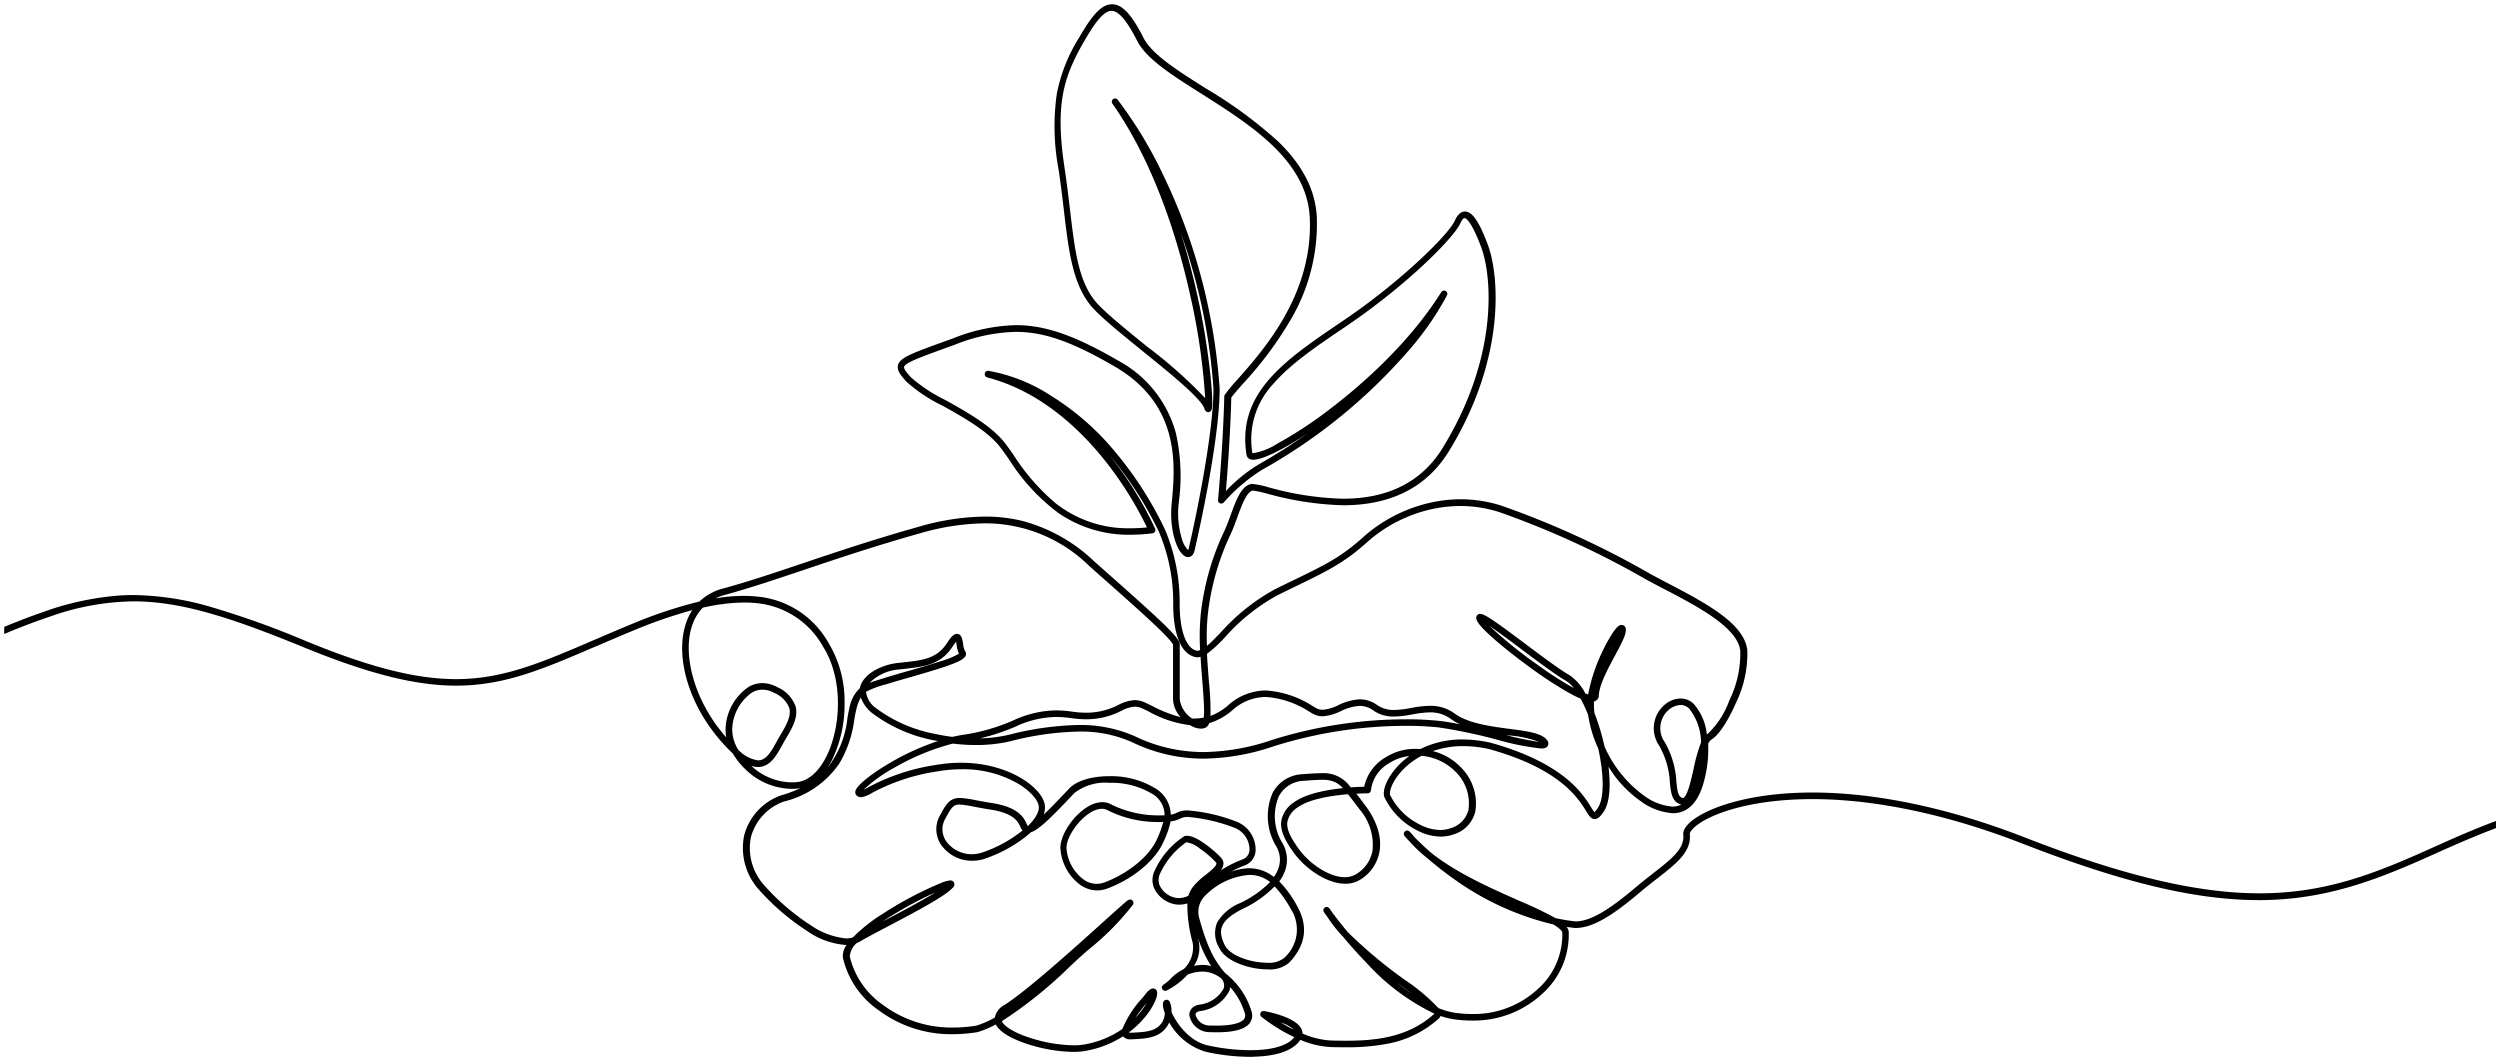 <svg xmlns="http://www.w3.org/2000/svg" width="295.999" height="125.63" viewBox="0 0 295.999 125.63">
  <path id="Subtraction_17" data-name="Subtraction 17" d="M-4947.982,890.63a24.648,24.648,0,0,1-5.233-.592,7.367,7.367,0,0,1-4.35-3.485,2.382,2.382,0,0,1-.226.429c-.9,1.349-2.281,1.5-4.283,1.574h-.082a1.025,1.025,0,0,1-.875-.359,12.088,12.088,0,0,1-4.6,1.755,7.877,7.877,0,0,1-1.277.092,18.431,18.431,0,0,1-4.763-.722c-1.1-.31-3.741-1.178-4.425-2.526a12.224,12.224,0,0,1-2.129.9.417.417,0,0,1-.052.012,18.646,18.646,0,0,1-2.924.239,14.317,14.317,0,0,1-8.767-2.834,10.4,10.4,0,0,1-4.24-6.25,2.305,2.305,0,0,1,.44-1.481h-.109a9.156,9.156,0,0,1-4.591-1.674,27.7,27.7,0,0,1-5.7-4.9,7.372,7.372,0,0,1-1.733-6.344,6.844,6.844,0,0,1,4.368-4.786.443.443,0,0,1,.045-.017,14.132,14.132,0,0,0,2.234-.839l-.035.008c-.07.011-.166.026-.261.034a6.638,6.638,0,0,1-.7.036,7.981,7.981,0,0,1-5.488-2.311,8.693,8.693,0,0,1-1.491-1.865,20.356,20.356,0,0,1-1.851-2c-3.442-4.172-4.946-9.515-3.744-13.3a6.779,6.779,0,0,1,.793-1.687,57.189,57.189,0,0,0-7.118,2.474c-1.464.608-2.847,1.2-4.066,1.726l-.005,0-.167.07-.009,0c-5.826,2.5-10.035,4.311-15.069,4.626-.5.031-1.015.047-1.531.047-4.812,0-10.367-1.4-18.012-4.528-8.43-3.453-14.435-5.451-20.179-5.451a30.35,30.35,0,0,0-9.792,1.768c-1.627.538-3.433,1.222-5.52,2.092v-.84c1.668-.689,3.135-1.249,4.485-1.715a34.11,34.11,0,0,1,9.438-2.017c.439-.023.889-.035,1.334-.035a34.029,34.029,0,0,1,9.344,1.448,104.946,104.946,0,0,1,11.188,4.029c7.557,3.1,13.015,4.477,17.7,4.477,5.566,0,10.077-1.938,16.319-4.621l.2-.085.159-.068c1.165-.5,2.486-1.067,3.894-1.649a54.091,54.091,0,0,1,8.25-2.765,6.308,6.308,0,0,1,2.78-1.535c2.9-.786,5.906-1.8,9.391-2.97l.078-.026.037-.013c3.965-1.333,8.46-2.845,13.707-4.314a28.946,28.946,0,0,1,7.818-1.2,18.581,18.581,0,0,1,4.327.492,19.527,19.527,0,0,1,8.553,4.762c.407.364.816.726,1.2,1.067l.151.134.729.647c6.276,5.563,8.1,7.292,8.1,8.026v6.507a3.209,3.209,0,0,0,1.473,2.279c.066,0,.138,0,.214,0a5.831,5.831,0,0,0,1.151-.114,8.05,8.05,0,0,0,.038-1c-.01-.854-.1-1.98-.193-3.172V846.3l-.01-.127v-.012c-.075-.924-.153-1.909-.208-2.889a1.435,1.435,0,0,1-.373.052,1.233,1.233,0,0,1-.323-.043c-2.215-.6-2.546-4.206-2.546-6.3a21.31,21.31,0,0,0-1.678-8.487,43.127,43.127,0,0,0-5.935-9.186c.229.283.412.517.579.735a42.489,42.489,0,0,1,4.9,8.056.4.4,0,0,1-.02.351.4.4,0,0,1-.29.192,20.835,20.835,0,0,1-2.587.169,14.587,14.587,0,0,1-8.65-2.635,23.857,23.857,0,0,1-5.751-6.274l-.019-.027c-.33-.469-.7-1-1.033-1.431-1.488-1.924-4.325-3.511-6.828-4.911l-.009-.005,0,0a18.314,18.314,0,0,1-4.283-2.851c-.691-.783-1.132-1.341-.978-1.946.228-.891,1.583-1.382,5.606-2.839l.2-.072.319-.117.466-.169a21.272,21.272,0,0,1,7.375-1.536,14.527,14.527,0,0,1,1.9.123c2.879.377,5.937,1.6,10.225,4.091a13.855,13.855,0,0,1,6.825,8.634,23.288,23.288,0,0,1,.322,8.186v.007l0,.014-.02.2a10.315,10.315,0,0,0,.351,3.9,3.189,3.189,0,0,0,.785,1.49.634.634,0,0,0,.047-.143c.765-3.209,2.947-13.583,2.95-18.982a69.035,69.035,0,0,0-3.871-18.441c.755,2.405,1.424,4.939,1.99,7.531a86.288,86.288,0,0,1,1.511,9.225c.148,1.407.358,3.83.106,4.253a.41.41,0,0,1-.354.209.309.309,0,0,1-.048,0c-.282-.031-.371-.3-.4-.4-.388-1.212-4.028-4.159-7.24-6.759l-.027-.022-.065-.053-.015-.012-.012-.01c-2.251-1.823-4.377-3.546-5.637-4.837-2.564-2.626-3.046-6.691-3.656-11.837l0-.028-.016-.132c-.157-1.321-.353-2.964-.612-4.679a27.4,27.4,0,0,1-.195-8.966,19.561,19.561,0,0,1,2.634-6.61c1.413-2.435,2.557-3.945,3.893-3.945h.047c1.185.032,2.285,1.217,3.677,3.962.992,1.958,3.928,3.815,7.328,5.966l.019.012a52.76,52.76,0,0,1,8.619,6.321c2.936,2.862,4.429,5.822,4.565,9.051a22.436,22.436,0,0,1-3.072,11.99,43.408,43.408,0,0,1-5.649,7.595c-.541.61-1.1,1.24-1.41,1.671-.12,4.647-.488,9.289-.64,11.069a18.056,18.056,0,0,1,3.965-3.2c1.979-1.13,3.908-2.356,5.733-3.645-2.962,1.966-5.378,3.138-6.462,3.138a1.232,1.232,0,0,1-.2-.016.683.683,0,0,1-.588-.535v-.006a.036.036,0,0,1,0-.011c-1.185-7.344,4.52-11.209,11.126-15.685l.415-.282c6.746-4.573,12.357-10.106,13.108-11.759.329-.726.729-1.094,1.191-1.094h.055c.849.029,1.647,1.2,2.668,3.924,1.368,3.65,2.16,13.467-4.63,24.49-2.391,3.879-6.139,6-11.142,6.319-.442.028-.9.042-1.347.042a36.6,36.6,0,0,1-8.97-1.367l-.018,0a12.985,12.985,0,0,0-1.716-.374h-.033c-.715.186-1.293,1.765-1.8,3.158l0,.007c-.194.533-.415,1.137-.652,1.676-.048.111-.1.225-.152.343a29.919,29.919,0,0,0-2.7,9.579,25.3,25.3,0,0,0-.09,3.625c.495-.417,1.093-1.034,1.621-1.578l.008-.008a23.957,23.957,0,0,1,6.47-5.143c.667-.329,1.4-.687,2.184-1.064,3.714-1.8,5.578-2.7,8.247-5.11a17.807,17.807,0,0,1,6.86-3.775,16.631,16.631,0,0,1,4.646-.679,15.872,15.872,0,0,1,4.922.79,105.647,105.647,0,0,1,17.5,8.032l.01.005.168.092c.6.326,1.251.667,1.824.969l.015.008.006,0,.114.061c4.434,2.326,9.02,4.732,9.38,7.906a13.363,13.363,0,0,1-1.354,6.266c-.932,2.148-2.066,3.844-2.888,4.321a1.183,1.183,0,0,0-.391.509,14.635,14.635,0,0,1-.6,4.8c-.522,1.729-1.36,2.815-2.49,3.227a3.2,3.2,0,0,1-1.1.186,7.247,7.247,0,0,1-3.777-1.407,13.641,13.641,0,0,1-3.838-4.1c.3,2.467.1,4.364-.577,5.34-.38.545-.673.86-1.049.86h-.019c-.425-.013-.659-.392-1.014-.966-.922-1.494-3.077-4.988-11.458-7.315a14.309,14.309,0,0,0-3.088-.357,10.718,10.718,0,0,0-3.587.592,6.927,6.927,0,0,1,3.316,1.925,5.991,5.991,0,0,1,1.7,5.272,3.757,3.757,0,0,1-2.635,2.686,4.514,4.514,0,0,1-1.461.238,6.045,6.045,0,0,1-2.767-.73,8.546,8.546,0,0,1-3.907-3.971c-.257-.856.4-2.356,1.608-3.65a9.128,9.128,0,0,1,1.358-1.188,5.492,5.492,0,0,0-2.377.842,4.275,4.275,0,0,0-2.164,3.185.392.392,0,0,1-.39.387c-.005,0-.538,0-1.344.048.321.408.686.893,1.033,1.355,1.812,2.414,1.922,4.36,1.7,5.567a4.875,4.875,0,0,1-2.269,3.255,3.283,3.283,0,0,1-1.771.482c-2.21,0-4.739-1.826-6-3.543-.875-1.2-1.789-2.591-1.568-3.95a3.413,3.413,0,0,1,1.58-2.206c.769-.547,2.385-1.272,5.714-1.62a3.521,3.521,0,0,0-.874-.678,3.516,3.516,0,0,0-1.655-.305c-.544,0-1.2.047-2.073.113a3.476,3.476,0,0,0-2.964,1.781,6.069,6.069,0,0,0,.394,5.59,3.886,3.886,0,0,1,.369,3.12,4.827,4.827,0,0,1-.738,1.421,12.98,12.98,0,0,1,2.08,2.855c1.384,2.44,1.086,4.655-.912,6.771a3.527,3.527,0,0,1-2.558.791,8.7,8.7,0,0,1-1.335-.109c-1.6-.248-3.709-1.03-4.375-2.416a3.373,3.373,0,0,1-.265-3.012,5.614,5.614,0,0,1,2.778-2.335,12.749,12.749,0,0,0,3.507-2.465,3.947,3.947,0,0,0-2.476-.849,8.2,8.2,0,0,0-5.4,2.654,2.675,2.675,0,0,0-.534,2.421c.906,3.285,1.715,5,3.094,6.561a8.086,8.086,0,0,1,1.164,1.087,8.95,8.95,0,0,1,1.979,3.555,1.508,1.508,0,0,1-.3,1.335c-.572.679-1.863,1.023-3.84,1.023-.249,0-.511-.005-.778-.016a2.45,2.45,0,0,1-2.475-1.994c-.022-.533.3-1.149,1.273-1.276a3.749,3.749,0,0,0,2.771-1.873,1.121,1.121,0,0,0-.284-1.218.2.2,0,0,0-.022-.026,3.576,3.576,0,0,0-2.091-.786c-.048,0-.1,0-.146,0a5.144,5.144,0,0,0-1.7.353c-.058.062-.114.122-.175.183a8.641,8.641,0,0,1-2.338,1.716.432.432,0,0,1-.144.025.394.394,0,0,1-.358-.223c-.157-.329.169-.526.276-.591a4.311,4.311,0,0,0,.693-.587l.013-.013a5.37,5.37,0,0,1,1.565-1.157,3.516,3.516,0,0,0,1.059-3.128,16.666,16.666,0,0,1-.63-4.65,3.169,3.169,0,0,1-.952.148,3.134,3.134,0,0,1-.5-.042,3.4,3.4,0,0,1-2.479-1.909,2.466,2.466,0,0,1,.037-2.017,9.616,9.616,0,0,1,3.518-4.127.891.891,0,0,1,.337-.06c1.279,0,3.563,2.044,4.081,2.664a.952.952,0,0,1,.23.714,1.4,1.4,0,0,1-.33.727,14.058,14.058,0,0,1,2.624-1.324,1.222,1.222,0,0,0,.788-1.247,2.783,2.783,0,0,0-1.718-2.461,20.094,20.094,0,0,0-5.528-1.3,1.858,1.858,0,0,0-.918.175,3.244,3.244,0,0,1-1.173.346,10.839,10.839,0,0,1-.84,2.414l0,.005-.009.019c-.976,2.195-3.569,4.355-6.606,5.5a3.5,3.5,0,0,1-1.241.235,3.472,3.472,0,0,1-2-.656,5.824,5.824,0,0,1-2.355-4.384c0-1.594,1.6-3.946,3.359-4.934a3.3,3.3,0,0,1,1.6-.474,2.208,2.208,0,0,1,1.16.323,12.607,12.607,0,0,0,5.689,1.243c.184,0,.362,0,.53-.012a2.937,2.937,0,0,0-1.573-2.6,9.351,9.351,0,0,0-4.954-1.244,5.99,5.99,0,0,0-4.132,1.19l-.359.377-.062.065-.074.078-.062.066c-2.079,2.188-3.627,3.761-4.612,4.08-.189.172-.382.337-.574.491a16.355,16.355,0,0,1-4.936,2.658,4.735,4.735,0,0,1-1.431.221,4.427,4.427,0,0,1-3.428-1.55,3.277,3.277,0,0,1-.434-3.742c.567-1.073.96-1.744,1.625-2.011a1.986,1.986,0,0,1,.754-.13,11.331,11.331,0,0,1,1.875.261l.034.006.039.008h.007c.482.091,1.142.215,1.912.336,3.142.5,3.733,1.765,4.051,2.446a1.729,1.729,0,0,0,.144.273c.946-.916,1.4-1.775,1.281-2.419-.152-.826-1.183-1.89-2.626-2.711a13,13,0,0,0-6.49-1.6,16.839,16.839,0,0,0-2.9.259,23.727,23.727,0,0,0-7.719,2.547,3.212,3.212,0,0,1-1.3.507.752.752,0,0,1-.478-.169.532.532,0,0,1-.177-.575c.21-.8,2.413-2.374,4.371-3.491a29.82,29.82,0,0,1,5.383-2.412l-.114-.022-.013,0-.216-.045a17.724,17.724,0,0,1-7.374-3.2,4.14,4.14,0,0,1-1.405-1.9,5.26,5.26,0,0,0-.539,1.463c-.086.336-.159.741-.232,1.163a13.633,13.633,0,0,1-1.75,5.163,11.1,11.1,0,0,1-6.6,4.54,6.172,6.172,0,0,0-3.894,4.236,6.581,6.581,0,0,0,1.563,5.658,26.788,26.788,0,0,0,5.522,4.747,8.929,8.929,0,0,0,4.168,1.561,2.781,2.781,0,0,0,.821-.116,19.317,19.317,0,0,1,3.508-2.78,42.943,42.943,0,0,1,7.014-3.7,3.313,3.313,0,0,1,1.012-.269.455.455,0,0,1,.412.2.5.5,0,0,1-.1.643c-.9,1.014-4.213,2.76-7.413,4.449l0,0-.016.008-.013.007-.023.012-.012.006c-1.278.673-2.6,1.368-3.522,1.9a2.993,2.993,0,0,1-.4.192.06.06,0,0,0-.01.01l0,0a2.36,2.36,0,0,0-.8,1.592,9.724,9.724,0,0,0,3.933,5.722,13.57,13.57,0,0,0,8.3,2.676,17.715,17.715,0,0,0,2.768-.225,11.815,11.815,0,0,0,2.169-.951,2.153,2.153,0,0,1,1.161-1.507c2.646-1.678,8.358-6.824,11.771-9.9l0,0,.066-.06.142-.129c.675-.608,1.364-1.227,1.835-1.643.255-.225.446-.389.581-.5l0,0a.838.838,0,0,1,.477-.246.367.367,0,0,1,.243.1.4.4,0,0,1,.056.542,31.078,31.078,0,0,1-5.063,5.151c-.578.473-1.329,1.167-2.2,1.971l-.011.01-.031.029-.037.035-.009.008a51.434,51.434,0,0,1-8.148,6.567c.339.735,1.855,1.563,3.958,2.157a17.57,17.57,0,0,0,4.54.695,7.247,7.247,0,0,0,1.16-.083,11.224,11.224,0,0,0,4.611-1.846,12.155,12.155,0,0,1,2.375-3.676c.12-.148.23-.287.33-.413l0-.006c.169-.214.562-.711.944-.711a.455.455,0,0,1,.282.1c.642.494-.481,2.292-.925,2.883a11.281,11.281,0,0,1-2.242,2.23.6.6,0,0,0,.216.031h.063c1.984-.075,2.992-.221,3.664-1.229a2.286,2.286,0,0,0,.322-1.108,2.9,2.9,0,0,1-.232-.937c0-.15,0-.5.307-.607a.414.414,0,0,1,.132-.021.423.423,0,0,1,.335.17,2.561,2.561,0,0,1,.243,1.279c.531,1.225,2.032,3.437,4.29,3.951a23.832,23.832,0,0,0,5.041.571c1.737,0,4.032-.243,5.1-1.4.049-.053.085-.1.117-.138a20.652,20.652,0,0,1-3.894-2.412.39.39,0,0,1-.108-.465.39.39,0,0,1,.354-.226.391.391,0,0,1,.067.005c.4.072,3.965.743,4.476,2.26a1.27,1.27,0,0,1,.065.4,9.7,9.7,0,0,0,3.5.836l.125,0h.013c.5.01,1.022.019,1.565.019,3.416,0,7.323-.378,10.4-3.18l0-.01c0-.009-.008-.019-.012-.031a25.943,25.943,0,0,1-8.021-6.016c-.937-.964-1.879-2.012-2.8-3.117a15.046,15.046,0,0,1-1.52-1.861l-.021-.03c-.123-.183-.236-.35-.336-.494-.4-.543-.4-.552-.413-.665a.393.393,0,0,1,.252-.41.447.447,0,0,1,.149-.03c.191,0,.312.173.477.412q.034.047.078.109l.022.033.055.078.019.026.019.028.006.009c.369.5.982,1.3,1.806,2.289a55.624,55.624,0,0,0,6.754,5.65,22.953,22.953,0,0,1,3.989,3.351,8.94,8.94,0,0,0,2.087.57,14.454,14.454,0,0,0,1.865.125,11.139,11.139,0,0,0,7.837-2.98,8.6,8.6,0,0,0,2.871-6.679c-.039-.161-.254-.455-1.06-.943a33.342,33.342,0,0,1-11.866-5.45c-1.039-.736-2.067-1.543-3.055-2.4a15.909,15.909,0,0,1-2.074-1.945l-.071-.074-.057-.06-.078-.082c-.466-.495-.474-.539-.493-.647a.39.39,0,0,1,.217-.419.411.411,0,0,1,.176-.047c.184,0,.339.177.648.53l.007.007,0,.005h0c.078.1.154.184.219.259.413.423,1.1,1.1,2.034,1.9,3.025,2.383,7.1,4.182,10.378,5.628a47.161,47.161,0,0,1,4.294,2.052c.772.165,1.563.293,2.35.381,1.677-.01,3.809-1.218,7.128-4.038.684-.579,1.355-1.1,1.948-1.567l.014-.011.1-.081.007-.005c2.159-1.679,3.718-2.893,3.559-4.545-.053-.549.348-1.163,1.16-1.776,1.9-1.44,6.3-3.042,12.929-3.219.377-.011.783-.017,1.207-.017,7.521,0,16.208,1.837,25.122,5.312,11.593,4.518,20.422,6.622,27.788,6.622,7.91,0,13.766-2.36,20.6-5.446,2.32-1.047,4.824-2.15,7.417-3.119v.847c-2.021.759-4.208,1.679-7.1,2.982-6.431,2.9-12.37,5.323-19.937,5.527-.32.01-.663.014-1.048.014-7.478,0-16.115-2.067-28.006-6.7-8.826-3.44-17.418-5.258-24.849-5.258-.4,0-.792.005-1.175.016-6.446.172-10.673,1.694-12.479,3.062-.66.5-.873.893-.855,1.079.2,2.08-1.59,3.474-3.86,5.241-.716.557-1.364,1.064-2.041,1.637-3.527,3-5.744,4.224-7.653,4.224a.237.237,0,0,1-.043,0c-.291-.031-.6-.071-.987-.129a1.25,1.25,0,0,1,.245.531v.013a.129.129,0,0,1,0,.025,9.365,9.365,0,0,1-3.109,7.327,11.9,11.9,0,0,1-8.369,3.193,15.229,15.229,0,0,1-1.97-.131,9.2,9.2,0,0,1-1.735-.414.711.711,0,0,1-.218.322,12.471,12.471,0,0,1-6.289,3.009,25.443,25.443,0,0,1-4.748.377c-.558,0-1.082-.009-1.613-.02a10.481,10.481,0,0,1-3.723-.862,2.342,2.342,0,0,1-.27.349c-.943,1.018-2.667,1.572-5.124,1.644C-4947.625,890.627-4947.8,890.63-4947.982,890.63Zm3.645-4.06h0c.5.31,1.013.6,1.517.848a4.144,4.144,0,0,0-1.517-.848Zm-6.009-4.188h0a1.966,1.966,0,0,1-.109.444,4.482,4.482,0,0,1-3.4,2.377c-.4.052-.6.21-.59.469a1.728,1.728,0,0,0,1.725,1.249c.257.009.5.014.717.014,1.706,0,2.869-.264,3.273-.744a.729.729,0,0,0,.132-.668,8.152,8.152,0,0,0-1.745-3.142Zm-9.893,1.857h0c-.462.578-.947,1.191-1.352,1.776a9.934,9.934,0,0,0,.826-.965,7.048,7.048,0,0,0,.526-.81Zm29.684-2.38h0c.592.484,1.182.928,1.751,1.318-.4-.3-.833-.63-1.22-.92l-.07-.053-.078-.058-.133-.1-.054-.041-.127-.1Zm-23.03-2.111a3.652,3.652,0,0,1,.991.14,14.8,14.8,0,0,1-1.568-3.345c.019.086.039.175.057.253l.021.093.01.045a3.856,3.856,0,0,1-.561,2.917,7.362,7.362,0,0,1,.86-.1C-4953.708,879.75-4953.648,879.748-4953.585,879.748Zm8.5-9.3h0a12.973,12.973,0,0,1-3.745,2.644c-2.87,1.435-2.973,2.623-2.16,4.312.436.9,1.96,1.7,3.794,1.983a7.885,7.885,0,0,0,1.2.1,2.908,2.908,0,0,0,2.008-.543,4.486,4.486,0,0,0,.8-5.85,12.445,12.445,0,0,0-1.9-2.643Zm-40.18.715h0a46.428,46.428,0,0,0-6.255,3.455l.244-.129,0,0,.157-.083.039-.021.054-.027.062-.033c1.869-.985,4.195-2.211,5.7-3.16Zm29.767-5.935a.143.143,0,0,0-.062.009,9.182,9.182,0,0,0-3.08,3.68,1.739,1.739,0,0,0-.066,1.392,2.634,2.634,0,0,0,1.905,1.489,2.292,2.292,0,0,0,.377.031,2.506,2.506,0,0,0,1.13-.278,3.593,3.593,0,0,1,.52-1.024,8.567,8.567,0,0,1,1.519-1.439c.557-.449,1.248-1.007,1.281-1.331a.184.184,0,0,0-.055-.14,10.744,10.744,0,0,0-1.907-1.642A3.331,3.331,0,0,0-4955.494,865.226Zm-10.044-3.966a2.525,2.525,0,0,0-1.224.37c-1.5.842-2.963,2.949-2.963,4.255a5.053,5.053,0,0,0,2.02,3.743,2.7,2.7,0,0,0,1.549.517,2.738,2.738,0,0,0,.969-.186c2.809-1.061,5.288-3.107,6.169-5.09a11.762,11.762,0,0,0,.751-2.052c-.2.007-.357.01-.494.01a13.243,13.243,0,0,1-6.024-1.361A1.434,1.434,0,0,0-4965.538,861.261Zm29.134-1.727h0c-1.946.166-4.55.566-5.9,1.529a2.69,2.69,0,0,0-1.261,1.7c-.156.956.458,2.037,1.429,3.365,1.158,1.586,3.476,3.228,5.35,3.229a2.564,2.564,0,0,0,1.375-.369,4.108,4.108,0,0,0,1.916-2.738,6.447,6.447,0,0,0-1.553-4.955l-.092-.122c-.413-.55-.881-1.173-1.257-1.634Zm-11.739,8.766a4.685,4.685,0,0,1,2.967,1.031,3.985,3.985,0,0,0,.584-1.135,3.093,3.093,0,0,0-.309-2.512,6.867,6.867,0,0,1-.4-6.337,4.186,4.186,0,0,1,3.587-2.186c.818-.063,1.544-.114,2.141-.114a3.87,3.87,0,0,1,3.493,1.676c.543-.039,1.084-.065,1.605-.077A5.292,5.292,0,0,1-4932,855.2a6.5,6.5,0,0,1,3.624-1.033c.182,0,.363.007.541.02a11.121,11.121,0,0,1,5.019-1.134,15.1,15.1,0,0,1,3.272.378l.02.005c8.683,2.409,10.95,6.086,11.918,7.656a4.819,4.819,0,0,0,.383.57,2.843,2.843,0,0,0,.4-.495c.751-1.083.771-3.785.053-7.052a14.541,14.541,0,0,1-1.195-3.963,17.775,17.775,0,0,0-.883-1.925,14.817,14.817,0,0,1-1.413-.705,46.8,46.8,0,0,1-4.294-2.789c-2.766-1.985-5.887-4.548-6.5-5.607-.314-.546-.084-.753-.008-.821a.441.441,0,0,1,.307-.123c.311,0,.83.279,1.915,1.031.957.662,2.184,1.581,3.371,2.469l.087.065.009.007.008.006,0,0c1.994,1.492,4.056,3.035,5.2,3.685a5.645,5.645,0,0,1,1.868,2.164c.119.045.226.082.335.114a20.332,20.332,0,0,1,1.708-5.127,18.373,18.373,0,0,1,1.164-2.108c.544-.822.827-.994,1.083-1h.009a.505.505,0,0,1,.492.474c.083.582-.4,1.528-1.275,3.15-.835,1.557-1.874,3.495-1.915,4.71a.734.734,0,0,1-.57.724,7.763,7.763,0,0,0,.052,1.386,27.516,27.516,0,0,1,1.157,3.8l.009.04c0,.013.006.027.009.04l.012.056.005.022a14.3,14.3,0,0,0,4.68,5.82A6.527,6.527,0,0,0-4898,861a2.47,2.47,0,0,0,.839-.14c.087-.034.169-.07.249-.11l-.029-.006-.024-.007-.013,0-.012,0c-1.059-.3-1.169-1.364-1.3-2.592a9.72,9.72,0,0,0-1.265-4.36,3.647,3.647,0,0,1,.76-4.933,2.922,2.922,0,0,1,1.773-.646,2.171,2.171,0,0,1,1.587.668,6.467,6.467,0,0,1,1.522,3.584,1.17,1.17,0,0,1,.1-.069,10.133,10.133,0,0,0,2.563-3.956,12.609,12.609,0,0,0,1.3-5.868c-.313-2.761-4.907-5.173-8.961-7.3l-.007,0-.006,0-.143-.075-.056-.029c-.555-.292-1.185-.622-1.765-.935l-.167-.091a104.717,104.717,0,0,0-17.375-7.984,15.043,15.043,0,0,0-4.66-.74,16.237,16.237,0,0,0-6.3,1.3,16.735,16.735,0,0,0-4.7,2.945c-2.749,2.48-4.764,3.456-8.422,5.228l0,0-.222.108-.036.017-.341.166c-.478.232-1.02.5-1.58.772a23.016,23.016,0,0,0-6.257,4.988l-.005.006a15.931,15.931,0,0,1-2.142,1.98c.053,1.008.131,2.026.214,3.068V846l.009.116a34.2,34.2,0,0,1,.195,4.147,6.825,6.825,0,0,0,2.1-1.265,6.708,6.708,0,0,1,4.451-1.747,11.626,11.626,0,0,1,5.6,1.883l.163.092.205.116a1.547,1.547,0,0,0,.768.193,5.113,5.113,0,0,0,1.843-.543A6.589,6.589,0,0,1-4935,848.3a3.481,3.481,0,0,1,2.04.668,3.411,3.411,0,0,0,2.038.591,11.539,11.539,0,0,0,1.985-.236l.018,0a12.719,12.719,0,0,1,2.211-.254,4.786,4.786,0,0,1,2.947.92c1.6,1.162,4.195,1.506,6.481,1.809l.012,0h.009c2.108.278,3.772.5,4.4,1.3a.6.6,0,0,1,.106.733c-.129.2-.37.29-.781.29a30.845,30.845,0,0,1-5.319-1.074l-.006,0a61.051,61.051,0,0,0-6.811-1.421,36.1,36.1,0,0,0-3.825-.186,52.285,52.285,0,0,0-15.723,2.428,26.632,26.632,0,0,1-8.269,1.455h-.008a19.336,19.336,0,0,1-8.447-1.939,14.751,14.751,0,0,0-6.316-1.265,34.649,34.649,0,0,0-8.075,1.135,17.549,17.549,0,0,1-4.113.457,22.676,22.676,0,0,1-2.738-.17,27.486,27.486,0,0,0-6.787,2.777,17.961,17.961,0,0,0-3.77,2.676c.164-.078.362-.182.551-.282l.021-.012a24.492,24.492,0,0,1,7.95-2.625,17.4,17.4,0,0,1,3-.266c5.576,0,9.533,2.878,9.915,4.942a2.24,2.24,0,0,1-.126,1.2c.836-.787,1.782-1.783,2.473-2.51l.011-.012.123-.128.084-.088.067-.073.095-.1.014-.014c.06-.063.12-.126.179-.187.861-.9,2.63-1.439,4.733-1.439a10.047,10.047,0,0,1,5.346,1.385,3.719,3.719,0,0,1,1.922,3.169,2.114,2.114,0,0,0,.7-.219,2.672,2.672,0,0,1,1.35-.278,20.349,20.349,0,0,1,5.762,1.337,3.556,3.556,0,0,1,2.233,3.19,1.977,1.977,0,0,1-1.292,1.982,12.91,12.91,0,0,0-1.6.734A7.062,7.062,0,0,1-4948.143,868.3Zm-34.263-7.541a1.253,1.253,0,0,0-.469.075c-.384.153-.688.633-1.228,1.651a2.5,2.5,0,0,0,.343,2.88,3.745,3.745,0,0,0,2.821,1.274,3.986,3.986,0,0,0,1.2-.19,15.509,15.509,0,0,0,4.684-2.522l.025-.02.005,0,.031-.024.021-.018.04-.031a1.939,1.939,0,0,1-.26-.438l0-.008,0-.013c-.277-.59-.741-1.577-3.467-2.008-.73-.115-1.354-.231-1.855-.324l-.008,0-.116-.021A11.211,11.211,0,0,0-4982.406,860.758Zm54.711-5.767h0a8.771,8.771,0,0,0-2.283,1.733c-1.187,1.277-1.556,2.482-1.432,2.9a7.769,7.769,0,0,0,3.515,3.5,5.377,5.377,0,0,0,2.414.643,3.742,3.742,0,0,0,1.208-.2,3.039,3.039,0,0,0,2.131-2.137,5.211,5.211,0,0,0-1.511-4.553,6.437,6.437,0,0,0-4.042-1.888Zm30.688-6.016a2.23,2.23,0,0,0-1.311.488,2.853,2.853,0,0,0-.567,3.911,10.543,10.543,0,0,1,1.373,4.682c.125,1.194.208,1.774.737,1.924a.191.191,0,0,0,.041.007.127.127,0,0,0,.066-.021c.478-.283.876-2.033,1.2-3.439l0-.021a18.638,18.638,0,0,1,.873-3.085,6.5,6.5,0,0,0-1.4-4.016A1.371,1.371,0,0,0-4897.006,848.975Zm-110.054,7.188h0a7.18,7.18,0,0,0,4.81,1.967,5.868,5.868,0,0,0,.625-.032c1.362-.139,2.62-1.266,3.543-3.172,1.62-3.341,2-9-.483-12.9a10.08,10.08,0,0,0-7.719-5.1,13.676,13.676,0,0,0-1.6-.089,22.6,22.6,0,0,0-4.91.614,5.681,5.681,0,0,0-1.291,2.228c-1.108,3.484.374,8.65,3.6,12.564.144.176.307.369.484.571a4.156,4.156,0,0,1-.083-1.047,6.234,6.234,0,0,1,2.752-4.957,3.239,3.239,0,0,1,1.6-.431,3.681,3.681,0,0,1,1.749.471,3.935,3.935,0,0,1,2.181,2.274c.338,1.236-.332,2.488-1.175,3.878-.13.217-.256.442-.417.737-.628,1.143-1.34,2.439-2.652,2.563-.061.006-.126.009-.2.009a2.583,2.583,0,0,1-.826-.144Zm-.811-20.11a14.483,14.483,0,0,1,1.677.094,10.806,10.806,0,0,1,8.286,5.458,13.287,13.287,0,0,1,1.909,6.961,15.146,15.146,0,0,1-1.383,6.7,9.72,9.72,0,0,1-.66,1.162,11.473,11.473,0,0,0,2.376-5.851l.007-.035v-.009l.008-.047,0-.028c.076-.422.141-.786.226-1.108a4.187,4.187,0,0,1,1.231-2.365,1.964,1.964,0,0,1,.053-.209c.466-1.555,2.579-2.576,4.424-2.78l.193-.021.14-.015.174-.02c2.5-.269,4.148-.447,5.363-2.339.408-.633.758-1.055,1.146-1.055a.57.57,0,0,1,.115.012c.45.094.531.608.617,1.152a2.54,2.54,0,0,0,.236.876.536.536,0,0,1,.088.5c-.215.666-1.872,1.243-6.739,2.639l-.007,0c-.837.241-1.629.469-2.259.664l-.425.13-.011,0a11.1,11.1,0,0,0-2.371.884,2.757,2.757,0,0,0,1.228,1.973,16.9,16.9,0,0,0,7.037,3.033c.641.139,1.3.251,1.96.335.47-.108.93-.2,1.369-.261a23.015,23.015,0,0,0,5.778-1.661l.013-.005a12.326,12.326,0,0,1,5.074-1.208,13.538,13.538,0,0,1,1.944.148,11.883,11.883,0,0,0,1.663.125,8.3,8.3,0,0,0,3.81-.917,4.652,4.652,0,0,1,1.934-.574,2.963,2.963,0,0,1,1.274.309c.187.086.377.179.572.274l.166.082.022.011a15.8,15.8,0,0,0,3.405,1.342,3.342,3.342,0,0,1-.9-2.1v-6.484c-.047-.138-.375-.668-2.414-2.581-1.47-1.38-3.392-3.083-5.425-4.886-.833-.737-1.474-1.306-2.08-1.847a17.547,17.547,0,0,0-12.359-5.05,28.591,28.591,0,0,0-7.611,1.161c-5.222,1.463-9.726,2.977-13.7,4.312l-.081.029-.039.013c-3.488,1.171-6.5,2.182-9.4,2.97a6.381,6.381,0,0,0-1.078.4A20.884,20.884,0,0,1-5007.871,836.052Zm2.152,11.1a2.482,2.482,0,0,0-1.225.331,5.507,5.507,0,0,0-2.357,4.321,4.646,4.646,0,0,0,.691,2.434,4.023,4.023,0,0,0,2.373,1.287c.039,0,.081,0,.127-.007.9-.084,1.48-1.138,2.04-2.158l.012-.022c.122-.222.273-.5.423-.747.748-1.232,1.347-2.328,1.091-3.271a3.255,3.255,0,0,0-1.8-1.792A2.9,2.9,0,0,0-5005.719,847.154Zm37.39,4.185a15.906,15.906,0,0,1,6.717,1.339,18.6,18.6,0,0,0,8.135,1.864,25.791,25.791,0,0,0,8.017-1.413,53.175,53.175,0,0,1,15.983-2.465,37.022,37.022,0,0,1,3.893.188c.668.073,1.48.208,2.482.413a6.566,6.566,0,0,1-1.117-.644,4.028,4.028,0,0,0-2.481-.777,12.065,12.065,0,0,0-2.1.249h-.006l-.018,0a12.388,12.388,0,0,1-2.112.246,4.13,4.13,0,0,1-2.47-.731,2.746,2.746,0,0,0-1.607-.534,5.849,5.849,0,0,0-2.222.623l-.009,0a5.71,5.71,0,0,1-2.159.609,2.289,2.289,0,0,1-1.138-.294l-.1-.057-.151-.085-.12-.066a10.844,10.844,0,0,0-5.2-1.785,5.969,5.969,0,0,0-3.958,1.557,7.392,7.392,0,0,1-2.763,1.547.854.854,0,0,1-.453.542,1.357,1.357,0,0,1-.538.105,2.523,2.523,0,0,1-1.271-.413,13.209,13.209,0,0,1-4.876-1.605c-.219-.109-.45-.22-.725-.351a2.19,2.19,0,0,0-.948-.236,3.891,3.891,0,0,0-1.587.5l-.017.008-.005,0a8.988,8.988,0,0,1-4.14.987,12.675,12.675,0,0,1-1.763-.133,12.865,12.865,0,0,0-1.839-.14,11.731,11.731,0,0,0-4.773,1.149,25.552,25.552,0,0,1-4.183,1.383,16.36,16.36,0,0,0,3.436-.429A35.692,35.692,0,0,1-4968.329,851.339Zm50.625,1.189h0a36.524,36.524,0,0,0,3.938.816,12.469,12.469,0,0,0-3.59-.769h-.011l-.173-.023h-.01l-.024,0-.015,0h-.008Zm8-5.586.012.006.019.01.014.008a3.237,3.237,0,0,0-.894-.84c-1.17-.665-3.244-2.215-5.249-3.713l-.014-.01-.014-.012-.026-.019-.015-.01c-1.133-.849-2.685-2.012-3.748-2.732h0a52.065,52.065,0,0,0,5.652,4.571,43.773,43.773,0,0,0,4.25,2.735l.006,0,.006,0Zm-73.092-5.464h0a5.406,5.406,0,0,0-.392.545c-1.417,2.2-3.41,2.42-5.933,2.693l-.505.055a5.474,5.474,0,0,0-3.408,1.578c.492-.192,1.1-.376,1.738-.572l.422-.13c.6-.183,1.318-.391,2.078-.61l.034-.01.075-.022.095-.027.041-.01.108-.031.014,0c1.288-.372,2.749-.793,3.9-1.179a8.906,8.906,0,0,0,2.073-.865,3.512,3.512,0,0,1-.275-1.026v-.007l0-.021c-.018-.113-.039-.243-.062-.357Zm3.8-32.074.04,0a19.9,19.9,0,0,1,7.32,2.9,31.11,31.11,0,0,1,6.766,5.64,43.07,43.07,0,0,1,6.792,10.221.119.119,0,0,1,.007.017,22.046,22.046,0,0,1,1.747,8.8c0,3.141.736,5.216,1.97,5.55a.461.461,0,0,0,.121.016.869.869,0,0,0,.33-.078,28.062,28.062,0,0,1,.074-4.219,30.648,30.648,0,0,1,2.759-9.8l.017-.037.018-.04.053-.12.01-.022c.018-.043.037-.084.055-.126.218-.495.431-1.079.6-1.548l.01-.026.022-.058c.635-1.736,1.234-3.376,2.354-3.655a.81.81,0,0,1,.2-.022,10.366,10.366,0,0,1,1.935.4,36.156,36.156,0,0,0,8.8,1.351c5.379,0,9.351-2.018,11.8-6,6.633-10.769,5.885-20.283,4.563-23.808-1.214-3.238-1.848-3.415-1.963-3.417s-.3.167-.513.638c-.806,1.772-6.418,7.358-13.378,12.08l-.413.281c-3.23,2.188-6.282,4.254-8.309,6.6a9.605,9.605,0,0,0-2.5,8.234c.017,0,.035,0,.056,0a7.5,7.5,0,0,0,2.887-1.126,48.364,48.364,0,0,0,6.106-4c3.248-2.456,9.294-7.533,13.309-13.942a.393.393,0,0,1,.333-.183.393.393,0,0,1,.187.048.391.391,0,0,1,.162.51,35.209,35.209,0,0,1-4.788,6.824,64.815,64.815,0,0,1-17.106,13.834l-.016.009a20.608,20.608,0,0,0-4.523,3.856.383.383,0,0,1-.291.133.379.379,0,0,1-.156-.032.383.383,0,0,1-.232-.394c.006-.059.589-6.23.74-12.256a.372.372,0,0,1,.068-.208,20,20,0,0,1,1.45-1.748l.026-.03.006-.008.049-.055c3.113-3.519,8.905-10.068,8.527-19.039-.286-6.809-6.955-11.032-12.838-14.757-3.5-2.213-6.52-4.124-7.608-6.272-1.195-2.357-2.178-3.513-3-3.537h-.025c-1.017,0-2.147,1.709-3.217,3.555-2.532,4.37-3.472,7.583-2.344,15.072.255,1.686.446,3.288.615,4.7v.008l.009.075.008.073c.618,5.2,1.063,8.951,3.442,11.389,1.237,1.267,3.354,2.981,5.595,4.8l.01.009.057.046.008.005.031.025a54.978,54.978,0,0,1,6.87,6.1,76.178,76.178,0,0,0-1.774-12.187c-1.411-6.37-4.154-15.476-9.211-22.685a.388.388,0,0,1,.083-.535.379.379,0,0,1,.234-.079.4.4,0,0,1,.3.142l0,.005a50.193,50.193,0,0,1,5.488,9.11,67.581,67.581,0,0,1,4.079,10.746,69.979,69.979,0,0,1,2.513,14.327.17.17,0,0,1,0,.027c0,6.441-2.849,18.657-2.97,19.174-.16.674-.549.774-.767.774a.621.621,0,0,1-.11-.009c-1.08-.177-2.141-3.01-1.839-6.263l.02-.2c.4-4.318,1.077-11.544-6.759-16.094-5.083-2.954-8.369-4.1-11.723-4.1a20.525,20.525,0,0,0-7.114,1.485l-.124.045-.266.1-.088.031-.506.183-.03.01c-3.1,1.123-4.962,1.8-5.086,2.289-.065.256.456.844.8,1.232l.006.007a18.373,18.373,0,0,0,4.047,2.67l.036.02.01.005c2.566,1.434,5.474,3.059,7.063,5.114.332.43.688.939,1.033,1.431l0,.007.035.049a25.134,25.134,0,0,0,4.89,5.593,13.841,13.841,0,0,0,8.9,2.982,19.1,19.1,0,0,0,1.939-.1,42.727,42.727,0,0,0-4.593-7.427c-2.911-3.775-7.758-8.633-14.324-10.333a.391.391,0,0,1-.286-.448A.387.387,0,0,1-4978.994,809.4Zm74.015,32.418h0c-.09.163-.187.347-.306.579.079-.145.169-.316.292-.555l.013-.025Z" transform="translate(5096 -765.5)" stroke="rgba(0,0,0,0)" stroke-miterlimit="10" stroke-width="1"/>
</svg>
